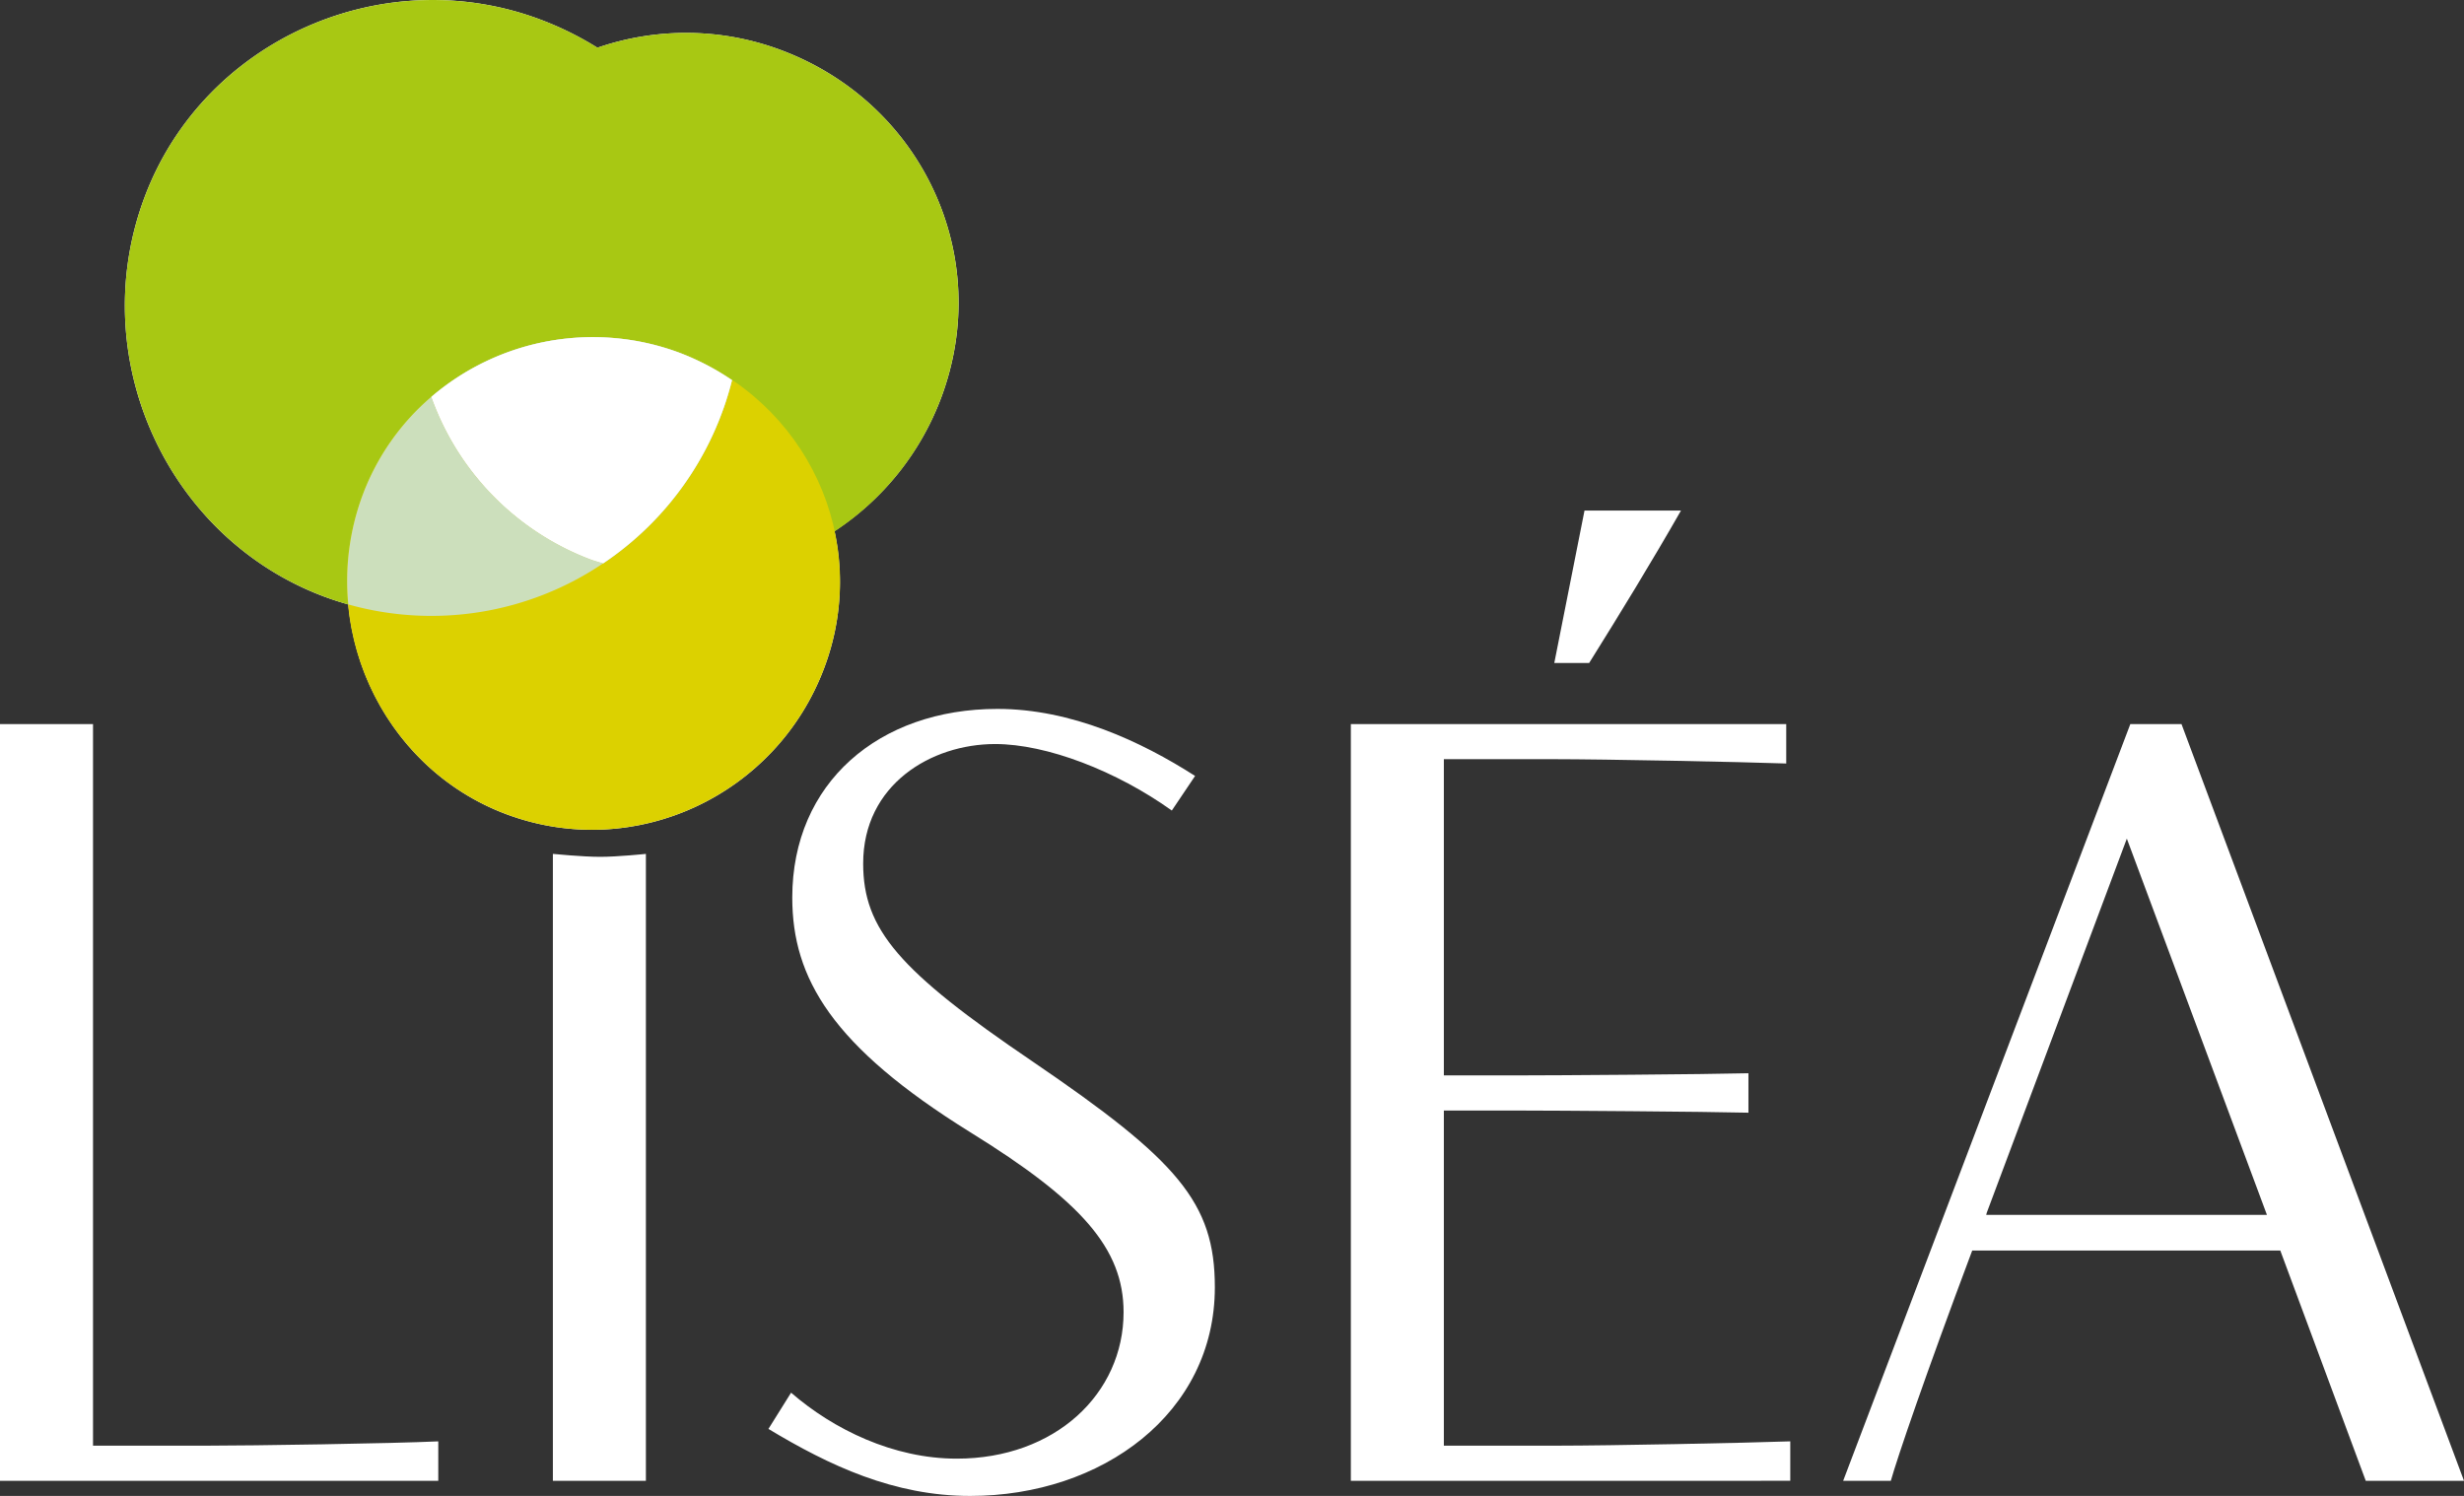<svg id="favicon" xmlns="http://www.w3.org/2000/svg" xmlns:xlink="http://www.w3.org/1999/xlink" width="467.724" height="283.99" viewBox="0 0 467.724 283.99">
  <rect x="0" y="0" width="467.724" height="283.99" fill="#333333" stroke="none"/>
  <defs>
    <clipPath id="clip-path">
      <rect id="Rectangle_252" data-name="Rectangle 252" width="103.265" height="103.199" fill="none"/>
    </clipPath>
    <clipPath id="clip-path-2">
      <rect id="Rectangle_251" data-name="Rectangle 251" width="103.264" height="103.197" fill="none"/>
    </clipPath>
    <clipPath id="clip-path-3">
      <rect id="Rectangle_254" data-name="Rectangle 254" width="117.028" height="116.952" fill="none"/>
    </clipPath>
    <clipPath id="clip-path-4">
      <rect id="Rectangle_253" data-name="Rectangle 253" width="117.027" height="116.952" fill="none"/>
    </clipPath>
    <clipPath id="clip-path-5">
      <rect id="Rectangle_258" data-name="Rectangle 258" width="93.602" height="93.541" fill="none"/>
    </clipPath>
    <clipPath id="clip-path-9">
      <rect id="Rectangle_260" data-name="Rectangle 260" width="48.581" height="41.602" fill="none"/>
    </clipPath>
    <clipPath id="clip-path-10">
      <rect id="Rectangle_259" data-name="Rectangle 259" width="48.579" height="41.603" fill="none"/>
    </clipPath>
    <clipPath id="clip-path-11">
      <rect id="Rectangle_262" data-name="Rectangle 262" width="57.07" height="42.966" fill="none"/>
    </clipPath>
    <clipPath id="clip-path-12">
      <rect id="Rectangle_261" data-name="Rectangle 261" width="57.069" height="42.967" fill="none"/>
    </clipPath>
  </defs>
  <path id="Tracé_1173" data-name="Tracé 1173" d="M141.273,9.493a51.62,51.62,0,0,0-34.824-.434,60.427,60.427,0,0,0-10.9-5.376C65.669-7.488,31.639,7.609,20.467,37.489c-11.359,30.386,4.233,64.6,34.117,75.772,1.517.569,3.047,1.05,4.58,1.483,1.619,17.474,12.836,33.412,30.005,39.83,24.3,9.086,51.27-3.534,60.356-27.837a46.054,46.054,0,0,0,1.925-25.91,52.116,52.116,0,0,0,20.263-25.354c10.025-26.813-3.627-55.955-30.44-65.98" transform="translate(6.954 0)" fill="#fff"/>
  <path id="Tracé_1189" data-name="Tracé 1189" d="M0,97.127H17.658V234.12h21.4c8.828,0,35.42-.412,44.136-.819v7.488H0Z" transform="translate(0 40.329)" fill="#fff"/>
  <path id="Tracé_1190" data-name="Tracé 1190" d="M74.158,114.543s5.627.558,8.972.558,8.684-.558,8.684-.558V233.56H74.158Z" transform="translate(30.792 47.56)" fill="#fff"/>
  <path id="Tracé_1191" data-name="Tracé 1191" d="M179.643,114.389c-10.482-7.494-23.723-12.625-33.541-12.625-12.14,0-25.049,7.7-25.049,22.679,0,12.522,6.843,20.422,32.111,37.557,27.584,18.781,34.646,26.784,34.646,42.894,0,23.913-21.405,39.612-46.456,39.612-14.454,0-26.7-5.744-38.284-12.723l4.3-6.878c8.057,6.981,19.421,12.522,31.449,12.522,18.648,0,31.665-12.315,31.665-27.808,0-12.11-8.053-21.143-29.129-34.176-26.259-16.315-33.761-29.244-33.761-44.535,0-21.753,16.442-35.813,38.95-35.813,14.015,0,27.253,6.16,37.515,12.728Z" transform="translate(42.796 39.484)" fill="#fff"/>
  <path id="Tracé_1192" data-name="Tracé 1192" d="M181.189,109.02h82.646v7.488c-8.718-.306-34.538-.821-44.136-.821H198.845v60.032h13.678c7.724,0,36.082-.2,44.139-.409V182.8c-8.057-.205-36.415-.412-44.139-.412H198.845v63.622h21.626c9.71,0,35.528-.515,44.133-.819v7.488H181.189Zm44.357-40.536H243.86c-5.625,9.853-11.475,19.4-17.433,28.941h-6.619Z" transform="translate(75.232 28.436)" fill="#fff"/>
  <path id="Tracé_1193" data-name="Tracé 1193" d="M330.2,197.074h-58.48c-9.049,24.115-14.233,39.407-15.45,43.715h-9.047L301.735,97.127h9.711l53.625,143.661H346.424Zm-2.537-6.772-26.592-71.424L274.483,189.89l-.109.412Z" transform="translate(102.652 40.329)" fill="#fff"/>
  <g id="Groupe_973" data-name="Groupe 973" transform="translate(78.692 6.244)" style="mix-blend-mode: multiply;isolation: isolate">
    <g id="Groupe_972" data-name="Groupe 972">
      <g id="Groupe_971" data-name="Groupe 971" clip-path="url(#clip-path)">
        <g id="Groupe_970" data-name="Groupe 970" transform="translate(0.001)">
          <g id="Groupe_969" data-name="Groupe 969" clip-path="url(#clip-path-2)">
            <path id="Tracé_1194" data-name="Tracé 1194" d="M58.887,37.493C68.744,11.124,98.772-2.2,125.139,7.663c26.813,10.023,40.465,39.165,30.44,65.977S115.8,114.377,88.992,104.354c-26.37-9.857-40.13-40.049-30.1-66.862" transform="translate(-55.605 -4.412)" fill="#a8c813"/>
          </g>
        </g>
      </g>
    </g>
  </g>
  <g id="Groupe_978" data-name="Groupe 978" transform="translate(23.703)" style="mix-blend-mode: multiply;isolation: isolate">
    <g id="Groupe_977" data-name="Groupe 977">
      <g id="Groupe_976" data-name="Groupe 976" clip-path="url(#clip-path-3)">
        <g id="Groupe_975" data-name="Groupe 975" transform="translate(0.001)">
          <g id="Groupe_974" data-name="Groupe 974" clip-path="url(#clip-path-4)">
            <path id="Tracé_1195" data-name="Tracé 1195" d="M20.467,37.489C31.637,7.608,65.665-7.488,95.549,3.682c30.385,11.36,45.857,44.387,34.5,74.773s-45.077,46.166-75.464,34.806C24.7,102.091,9.107,67.876,20.467,37.489" transform="translate(-16.749 0)" fill="#a8c813"/>
          </g>
        </g>
      </g>
    </g>
  </g>
  <g id="Groupe_988" data-name="Groupe 988" transform="translate(65.86 63.986)" style="mix-blend-mode: multiply;isolation: isolate">
    <g id="Groupe_987" data-name="Groupe 987">
      <g id="Groupe_986" data-name="Groupe 986" clip-path="url(#clip-path-5)">
        <g id="Groupe_985" data-name="Groupe 985" transform="translate(0 -0.001)">
          <g id="Groupe_984" data-name="Groupe 984" clip-path="url(#clip-path-5)">
            <g id="Groupe_983" data-name="Groupe 983" transform="translate(0 0.001)" style="mix-blend-mode: multiply;isolation: isolate">
              <g id="Groupe_982" data-name="Groupe 982">
                <g id="Groupe_981" data-name="Groupe 981" clip-path="url(#clip-path-5)">
                  <g id="Groupe_980" data-name="Groupe 980" transform="translate(0 -0.001)">
                    <g id="Groupe_979" data-name="Groupe 979" clip-path="url(#clip-path-5)">
                      <path id="Tracé_1196" data-name="Tracé 1196" d="M49.513,75.2c8.936-23.9,36.153-35.975,60.052-27.039,24.3,9.086,36.678,35.5,27.592,59.806S101.1,144.888,76.8,135.8C52.9,126.867,40.427,99.5,49.513,75.2" transform="translate(-46.537 -45.212)" fill="#dcd100"/>
                    </g>
                  </g>
                </g>
              </g>
            </g>
          </g>
        </g>
      </g>
    </g>
  </g>
  <g id="Groupe_993" data-name="Groupe 993" transform="translate(65.909 75.335)" style="mix-blend-mode: multiply;isolation: isolate">
    <g id="Groupe_992" data-name="Groupe 992">
      <g id="Groupe_991" data-name="Groupe 991" clip-path="url(#clip-path-9)">
        <g id="Groupe_990" data-name="Groupe 990" transform="translate(0.002 -0.001)">
          <g id="Groupe_989" data-name="Groupe 989" clip-path="url(#clip-path-10)">
            <path id="Tracé_1197" data-name="Tracé 1197" d="M95.152,84.848c-.8-.256-1.613-.464-2.412-.764a51.426,51.426,0,0,1-30.2-30.852A45.412,45.412,0,0,0,49.5,71.869a46.791,46.791,0,0,0-2.72,20.774,58.256,58.256,0,0,0,48.373-7.8" transform="translate(-46.574 -53.231)" fill="#ccdfbc"/>
          </g>
        </g>
      </g>
    </g>
  </g>
  <path id="Tracé_1198" data-name="Tracé 1198" d="M57.858,56.562a51.417,51.417,0,0,0,30.2,30.85c.8.3,1.608.507,2.412.766a59.156,59.156,0,0,0,24.462-34.783,47.912,47.912,0,0,0-10.065-5.235,47.114,47.114,0,0,0-47,8.4" transform="translate(24.023 18.773)" fill="#abc1a0"/>
  <g id="Groupe_998" data-name="Groupe 998" transform="translate(81.882 63.986)" style="mix-blend-mode: multiply;isolation: isolate">
    <g id="Groupe_997" data-name="Groupe 997">
      <g id="Groupe_996" data-name="Groupe 996" clip-path="url(#clip-path-11)">
        <g id="Groupe_995" data-name="Groupe 995" transform="translate(0 -0.001)">
          <g id="Groupe_994" data-name="Groupe 994" clip-path="url(#clip-path-12)">
            <path id="Tracé_1199" data-name="Tracé 1199" d="M57.858,56.562a51.417,51.417,0,0,0,30.2,30.85c.8.3,1.608.507,2.412.766a59.156,59.156,0,0,0,24.462-34.783,47.912,47.912,0,0,0-10.065-5.235,47.114,47.114,0,0,0-47,8.4" transform="translate(-57.858 -45.212)" fill="#ccdfbc"/>
          </g>
        </g>
      </g>
    </g>
  </g>
  <path id="Tracé_1200" data-name="Tracé 1200" d="M57.858,56.562a51.417,51.417,0,0,0,30.2,30.85c.8.3,1.608.507,2.412.766a59.156,59.156,0,0,0,24.462-34.783,47.912,47.912,0,0,0-10.065-5.235,47.114,47.114,0,0,0-47,8.4" transform="translate(24.023 18.773)" fill="#fff"/>
</svg>
